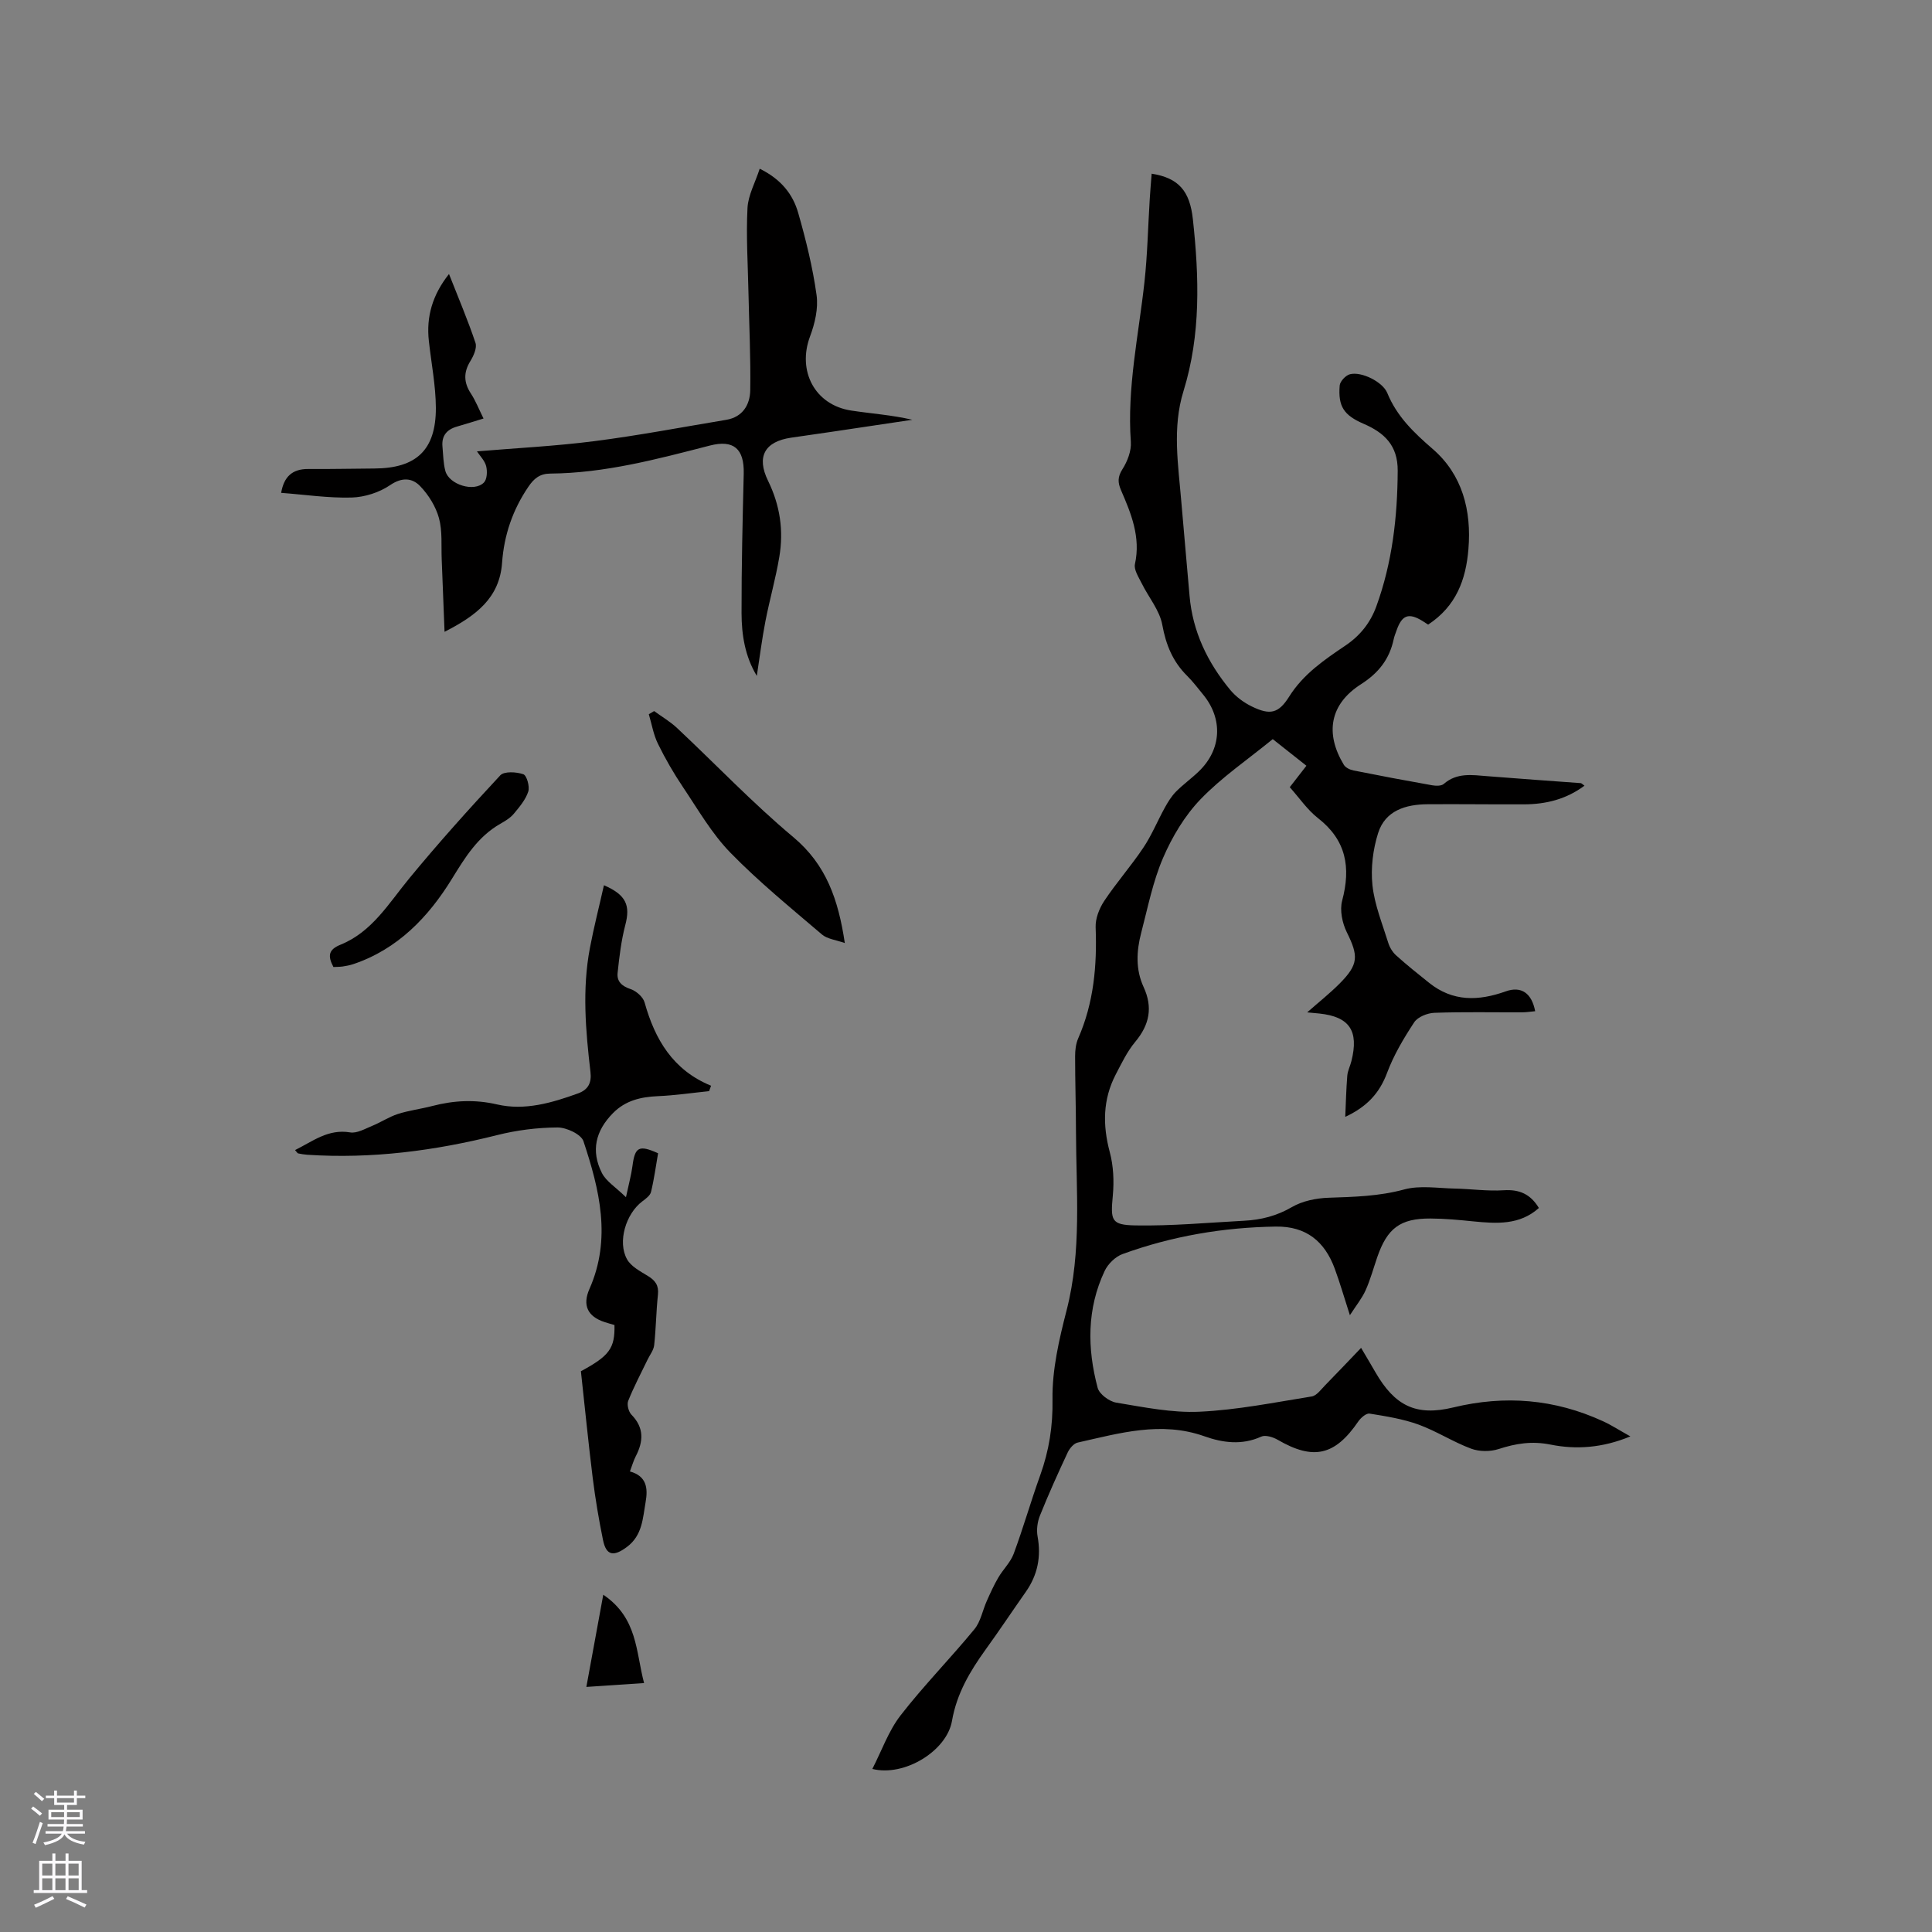 <svg enable-background="new 0 0 400 400" viewBox="0 0 400 400" xmlns="http://www.w3.org/2000/svg"><rect x="0" y="0" width="400" height="400" fill="#808080" stroke="none"/><g fill="#010000"><path d="m238.44 35.96c5.6.88 7.9 3.6 8.53 9.41 1.3 11.98 1.68 23.9-1.94 35.6-2.37 7.64-1.07 15.34-.44 23.02.53 6.44 1.15 12.88 1.69 19.32.63 7.45 3.74 13.86 8.42 19.52 1.18 1.42 2.81 2.63 4.48 3.44 3.76 1.83 5.52 1.47 7.73-2.05 2.93-4.67 7.3-7.63 11.67-10.58 3.05-2.06 5.14-4.72 6.37-8.08 3.3-9.07 4.38-18.47 4.43-28.1.03-5.25-2.77-7.86-7.04-9.71-4.09-1.77-5.33-3.57-4.97-7.94.07-.86 1.25-2.11 2.13-2.33 2.38-.61 6.78 1.58 7.72 3.88 1.99 4.86 5.47 8.19 9.41 11.6 6.12 5.29 8.06 12.7 7.39 20.75-.52 6.3-2.53 11.79-8.34 15.61-.2-.13-.67-.45-1.16-.75-2.87-1.76-4.26-1.26-5.38 1.96-.21.6-.46 1.19-.59 1.81-.88 4.13-3.12 6.99-6.8 9.34-6.42 4.11-7.47 10.14-3.52 16.67.36.59 1.28 1.03 2.02 1.17 5.4 1.08 10.81 2.1 16.24 3.06.78.14 1.91.17 2.42-.27 2.73-2.39 5.87-1.86 9.03-1.61 6.44.52 12.89.96 19.34 1.44.16.01.3.2.77.53-3.8 2.82-7.99 3.84-12.47 3.86-6.68.03-13.36-.07-20.03-.02-4.51.03-8.74 1.3-10.22 5.95-1.08 3.41-1.55 7.27-1.18 10.81.43 4.05 2.05 7.98 3.27 11.92.29.95.89 1.94 1.63 2.61 2.2 1.98 4.52 3.84 6.84 5.69 4.91 3.93 10.21 3.78 15.86 1.76 3.24-1.16 5.39.41 6.09 4.11-.92.08-1.82.23-2.71.23-6.05.02-12.1-.11-18.13.1-1.46.05-3.46.84-4.2 1.96-2.18 3.31-4.25 6.8-5.63 10.5-1.54 4.11-4.11 6.98-8.65 9.08.13-2.84.19-5.68.42-8.51.08-1.03.61-2.02.86-3.05 1.57-6.26-.4-9.17-6.64-9.83-.73-.08-1.47-.14-2.52-.24 2.38-2.1 4.67-3.91 6.72-5.97 3.95-3.98 3.91-5.71 1.48-10.62-.94-1.91-1.49-4.56-.96-6.54 1.82-6.86.87-12.51-5.01-17.09-2.21-1.73-3.86-4.19-5.84-6.4 1.18-1.52 2.27-2.92 3.45-4.44-2.61-2.06-5.08-4.02-6.97-5.51-5.21 4.25-10.56 7.89-14.95 12.45-3.28 3.41-5.88 7.77-7.76 12.14-2.12 4.91-3.16 10.3-4.53 15.52-.98 3.75-1.18 7.57.5 11.21 1.94 4.21 1.23 7.81-1.73 11.35-1.67 2-2.84 4.46-4.06 6.8-2.67 5.16-2.7 10.47-1.21 16.05.76 2.84.9 5.99.63 8.93-.48 5.19-.4 6.14 4.7 6.23 7.49.13 14.99-.57 22.49-.97 3.51-.18 6.75-1 9.91-2.84 2.17-1.26 5-1.83 7.56-1.92 5.28-.18 10.46-.3 15.68-1.72 3.26-.88 6.95-.25 10.44-.18 3.39.07 6.79.57 10.15.35 3.23-.21 5.53.78 7.28 3.67-3.98 3.57-8.75 3.25-13.6 2.77-2.95-.3-5.91-.58-8.86-.59-6.24-.03-8.94 2.01-11 7.99-.79 2.3-1.43 4.67-2.42 6.88-.75 1.66-1.94 3.12-3.25 5.15-1.19-3.68-2.05-6.69-3.13-9.62-2.07-5.64-5.9-8.82-12.19-8.73-10.9.16-21.51 1.97-31.75 5.69-1.48.54-3.02 2.04-3.7 3.49-3.7 7.83-3.63 16.04-1.45 24.21.35 1.31 2.4 2.82 3.85 3.06 5.71.94 11.54 2.15 17.25 1.88 7.78-.36 15.51-1.92 23.22-3.16 1.03-.17 1.93-1.45 2.79-2.33 2.4-2.44 4.75-4.94 7.43-7.73 1.3 2.21 2.16 3.64 2.99 5.09 3.98 6.87 8.35 9.12 16.08 7.25 10.73-2.6 21.01-1.74 30.99 2.84 1.77.81 3.43 1.89 5.69 3.15-5.81 2.41-11.27 2.75-16.51 1.7-3.9-.78-7.19-.24-10.77.92-1.73.56-4 .55-5.69-.08-3.73-1.39-7.16-3.63-10.9-4.99-3.23-1.17-6.71-1.72-10.13-2.27-.68-.11-1.8.86-2.32 1.61-4.85 7.1-9.3 8.11-16.7 3.81-.97-.56-2.54-1.05-3.41-.65-3.99 1.82-7.98 1.27-11.75-.07-8.99-3.19-17.59-.64-26.25 1.3-.82.18-1.68 1.22-2.07 2.06-2.02 4.31-3.98 8.66-5.75 13.08-.52 1.3-.73 2.92-.48 4.29.76 4.2.02 7.96-2.42 11.45-2.8 3.99-5.5 8.04-8.35 11.99-3.24 4.5-5.97 9.1-6.95 14.75-1.08 6.24-9.87 11.61-16.49 9.95 1.95-3.8 3.35-7.86 5.83-11.07 4.8-6.19 10.33-11.81 15.31-17.87 1.3-1.58 1.68-3.9 2.56-5.85.73-1.64 1.47-3.29 2.38-4.83.98-1.69 2.51-3.13 3.18-4.92 1.99-5.36 3.55-10.87 5.49-16.25 1.84-5.12 2.64-10.18 2.55-15.74-.09-6.14 1.37-12.41 2.92-18.43 3.15-12.25 1.98-24.64 1.94-37-.01-5.2-.18-10.39-.18-15.59 0-1.24.15-2.59.64-3.71 3.23-7.36 3.91-15.06 3.61-22.99-.07-1.81.75-3.91 1.78-5.46 2.52-3.79 5.56-7.23 8.09-11.02 1.74-2.59 2.93-5.54 4.45-8.29.64-1.16 1.36-2.34 2.28-3.28 1.48-1.51 3.23-2.75 4.75-4.22 4.73-4.54 5.06-10.86.9-15.92-1.08-1.31-2.1-2.68-3.3-3.87-2.97-2.94-4.39-6.4-5.15-10.56-.55-3.03-2.85-5.72-4.27-8.61-.63-1.27-1.65-2.81-1.39-3.98 1.22-5.57-.78-10.43-2.88-15.28-.69-1.59-.73-2.76.29-4.36 1.03-1.62 1.87-3.79 1.74-5.65-.81-11.21 1.61-22.1 2.82-33.11.62-5.68.73-11.42 1.09-17.14.1-1.68.25-3.35.4-5.28z"/><path d="m92.96 56.73c1.97 5.01 3.91 9.56 5.48 14.25.35 1.04-.38 2.68-1.05 3.77-1.45 2.35-1.39 4.45.11 6.74.98 1.49 1.63 3.19 2.61 5.16-1.94.59-3.7 1.15-5.47 1.66-2.13.6-3.25 1.91-3.03 4.18.16 1.68.16 3.42.6 5.03.78 2.84 5.98 4.43 7.98 2.38.66-.67.73-2.32.47-3.37-.28-1.14-1.27-2.11-1.91-3.08 8.24-.69 16.34-1.09 24.35-2.12 9.12-1.17 18.18-2.9 27.26-4.41 3.42-.57 4.92-3.14 4.97-6.13.11-6.76-.23-13.53-.37-20.3-.12-5.81-.5-11.63-.2-17.42.14-2.67 1.6-5.27 2.53-8.14 4.49 2.21 6.88 5.34 7.97 9.15 1.6 5.58 3 11.26 3.8 17 .39 2.77-.35 5.91-1.36 8.6-2.66 7.14 1.01 14.17 8.53 15.32 4.17.64 8.4.91 12.66 1.91-5.54.83-11.09 1.66-16.63 2.48-2.83.42-5.66.81-8.49 1.23-5.41.8-7.22 3.89-4.75 8.93 2.48 5.07 3.25 10.29 2.33 15.74-.75 4.48-2.01 8.87-2.88 13.34-.71 3.67-1.18 7.4-1.78 11.31-2.45-4.05-3.15-8.51-3.16-13-.02-9.63.22-19.27.45-28.9.12-5.12-2.08-7.06-7.02-5.79-10.87 2.8-21.72 5.71-33.05 5.8-2.16.02-3.37 1.03-4.53 2.75-3.24 4.77-5.02 9.99-5.43 15.71-.52 7.35-5.46 11-11.91 14.3-.21-5.33-.39-10.18-.59-15.02-.12-2.86.17-5.84-.57-8.53-.66-2.4-2.15-4.8-3.89-6.61-1.63-1.69-3.73-1.91-6.22-.21-2.23 1.52-5.26 2.49-7.97 2.57-4.82.13-9.66-.6-14.59-.97.58-3.39 2.34-4.96 5.62-4.94 4.55.04 9.1-.08 13.65-.1 8.7-.04 12.78-3.81 12.76-12.55-.02-4.63-.95-9.25-1.45-13.87-.56-5 .74-9.53 4.17-13.85z"/><path d="m127.22 274.33c-.66-.19-1.36-.38-2.05-.61-3.5-1.14-4.63-3.47-3.13-6.86 4.6-10.4 2.08-20.58-1.24-30.58-.48-1.44-3.52-2.86-5.37-2.85-4.18.02-8.45.56-12.5 1.58-12.93 3.25-25.98 4.95-39.32 4.07-.63-.04-1.26-.15-1.88-.28-.15-.03-.27-.27-.64-.69 3.68-1.82 6.84-4.42 11.4-3.66 1.4.24 3.07-.74 4.54-1.34 1.81-.74 3.49-1.87 5.34-2.47 2.31-.74 4.76-1.04 7.11-1.65 4.46-1.16 8.81-1.4 13.43-.33 5.73 1.33 11.34-.32 16.76-2.28 2.08-.75 2.85-2.16 2.58-4.44-1-8.54-1.74-17.11-.12-25.65.82-4.33 1.92-8.6 2.91-13.01 4.63 2 5.49 4.19 4.42 8.24-.84 3.22-1.24 6.58-1.59 9.9-.19 1.77.86 2.75 2.68 3.36 1.18.39 2.6 1.64 2.91 2.78 2.14 7.64 5.85 13.99 13.76 17.23-.14.37-.27.75-.41 1.12-3.54.36-7.08.89-10.64 1.04-3.52.16-6.66.89-9.24 3.49-3.63 3.66-4.64 7.84-2.3 12.44.87 1.7 2.79 2.86 4.97 4.99.61-2.86 1.1-4.63 1.34-6.43.51-3.97 1.33-4.46 5.31-2.67-.46 2.63-.82 5.35-1.46 8-.18.76-1.1 1.43-1.82 1.97-3.37 2.53-5.17 8.36-3.15 11.98.84 1.51 2.77 2.5 4.36 3.48 1.52.94 2.24 1.96 2.04 3.84-.37 3.48-.4 6.99-.78 10.46-.11 1.04-.9 2.02-1.38 3.02-1.36 2.83-2.84 5.61-4 8.52-.3.77.07 2.24.68 2.86 2.65 2.71 2.48 5.54.88 8.62-.48.92-.75 1.95-1.2 3.13 3.51.96 3.74 3.54 3.25 6.32-.6 3.38-.65 6.92-3.9 9.33-2.71 2.01-4.25 1.81-4.92-1.44-.87-4.25-1.59-8.53-2.13-12.83-.91-7.33-1.63-14.69-2.45-22.13 5.89-3.18 7.06-4.75 6.95-9.57z"/><path d="m135.43 147.22c1.59 1.16 3.32 2.17 4.75 3.51 8.03 7.53 15.65 15.55 24.08 22.6 6.82 5.71 9.31 12.95 10.65 21.92-1.85-.66-3.63-.83-4.74-1.78-6.44-5.5-13.05-10.88-18.95-16.93-3.85-3.95-6.69-8.92-9.8-13.55-1.93-2.87-3.68-5.89-5.2-9-.93-1.89-1.28-4.07-1.89-6.12.36-.22.73-.43 1.1-.65z"/><path d="m69.03 200.21c-1.25-2.38-.98-3.63 1.49-4.63 6.51-2.64 9.96-8.55 14.19-13.69 6.03-7.33 12.39-14.41 18.86-21.36.82-.88 3.33-.73 4.78-.23.71.25 1.36 2.55 1.02 3.59-.55 1.69-1.83 3.19-3 4.6-.73.87-1.79 1.5-2.79 2.07-4.66 2.67-7.25 6.9-10.02 11.4-4.84 7.88-11.22 14.57-20.44 17.66-.7.23-1.43.37-2.16.48-.64.09-1.27.07-1.93.11z"/><path d="m124.9 330.17c7.15 4.84 6.72 11.79 8.45 18.29-3.97.27-7.51.5-11.95.8 1.19-6.46 2.29-12.46 3.5-19.09z"/></g><path d="m6.44 374.46.42-.45c.65.47 1.27.95 1.85 1.44l-.45.49c-.65-.56-1.25-1.06-1.82-1.48m.93 7.33-.63-.26c.55-1.36 1.05-2.8 1.52-4.33.19.1.38.19.59.27-.46 1.29-.95 2.73-1.48 4.32m-.38-10.38.44-.42c.43.34 1.01.82 1.74 1.44l-.49.49c-.53-.51-1.09-1.01-1.69-1.51m2.5.35h1.72v-1.04h.59v1.04h3.52v-1.04h.59v1.04h1.75v.53h-1.75v1.42h-2.03v.97h3.22v2.03h-3.24c0 .35-.01.66-.03.93h3.32v.53h-3.37c-.03.27-.08.58-.15.94h3.96v.53h-3.71c.67.92 1.93 1.48 3.79 1.68-.13.24-.23.44-.29.59-2.13-.38-3.48-1.08-4.04-2.12-.43.97-1.77 1.72-4.03 2.23-.09-.19-.2-.37-.33-.55 2.1-.42 3.37-1.03 3.81-1.83h-3.36v-.53h3.58c.08-.29.13-.61.16-.94h-3.33v-.53h3.39c.02-.27.04-.58.04-.93h-3.23v-2.03h3.25v-.97h-2.07v-1.42h-1.73zm1.12 3.44v1h2.65c.01-.3.02-.44.01-.4v-.25-.35zm1.19-2h3.52v-.91h-3.52zm4.71 2h-2.63v.59c0 .15-.01.28-.01.4h2.64z" fill="#fbfafc"/><path d="m13.56 383.74h.63v1.52h2.72v6.07h1.13v.6h-11.06v-.6h1.13v-6.07h2.73v-1.52h.63v1.52h2.1v-1.52zm-2.69 8.83.38.56c-1.24.63-2.53 1.25-3.85 1.85-.1-.21-.21-.42-.34-.63 1.36-.55 2.63-1.15 3.81-1.78m-2.13-4.27h2.1v-2.45h-2.1zm0 3.04h2.1v-2.46h-2.1zm2.72-3.04h2.1v-2.45h-2.1zm0 3.04h2.1v-2.46h-2.1zm6.07 3.6c-1.41-.71-2.7-1.3-3.86-1.78l.35-.56c1.45.62 2.75 1.19 3.88 1.72zm-1.25-9.09h-2.1v2.45h2.1zm-2.09 5.49h2.1v-2.46h-2.1z" fill="#fbfafc"/></svg>
